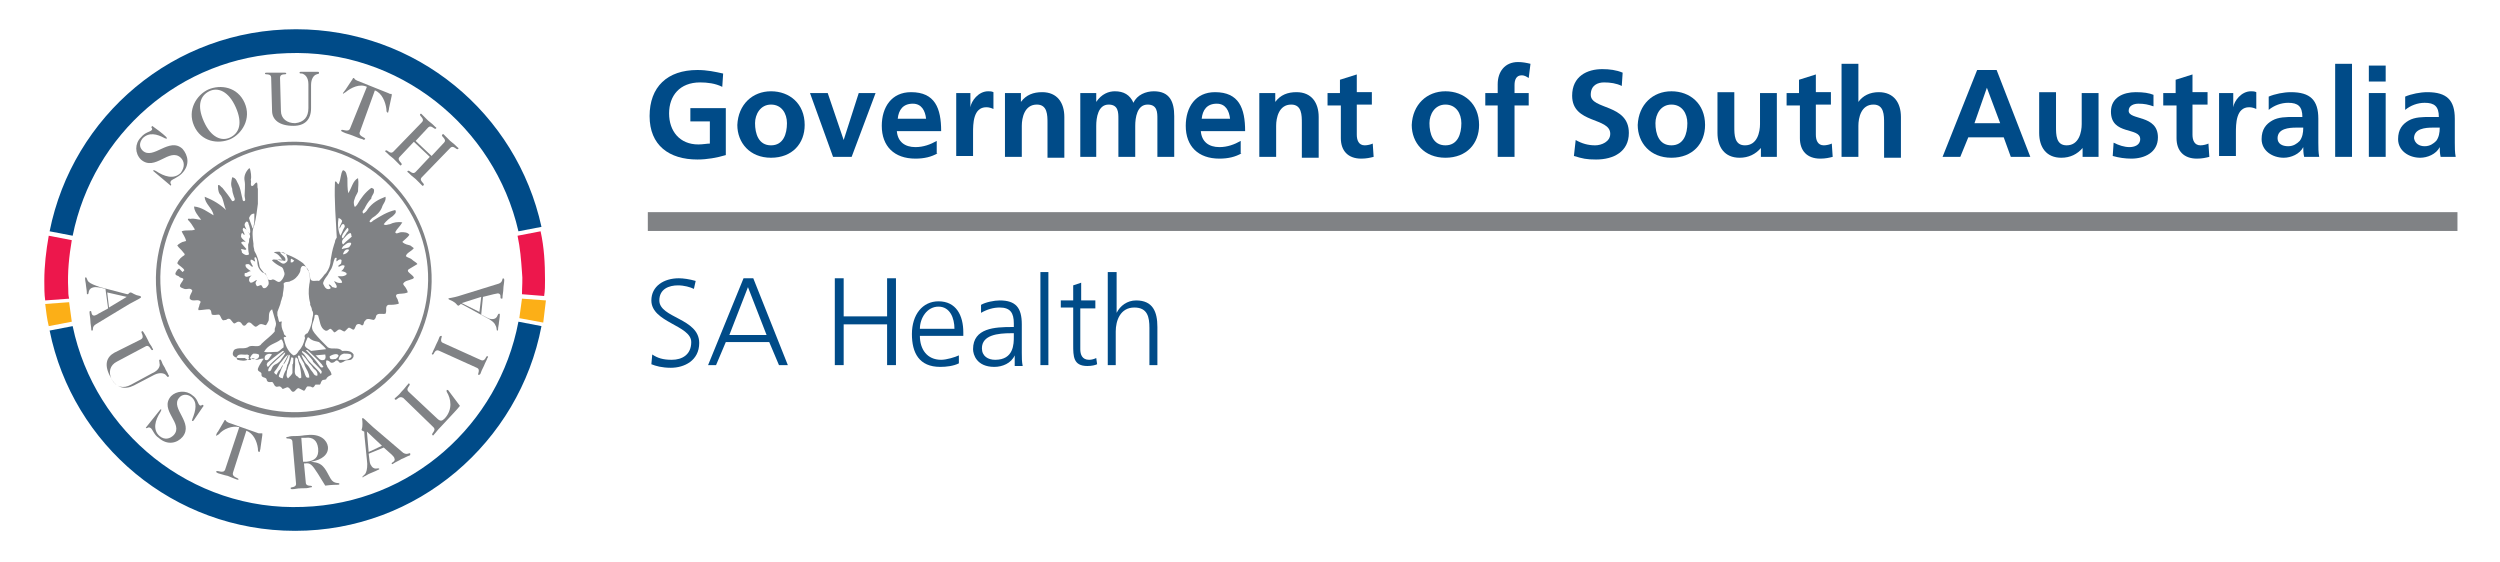 <?xml version="1.0" encoding="UTF-8"?>
<!-- Generator: Adobe Illustrator 23.0.4, SVG Export Plug-In . SVG Version: 6.00 Build 0)  -->
<svg xmlns="http://www.w3.org/2000/svg" xmlns:xlink="http://www.w3.org/1999/xlink" version="1.1" x="0px" y="0px" viewBox="0 0 282.1 63.4" style="enable-background:new 0 0 282.1 63.4;" xml:space="preserve">
<style type="text/css">
	.st0{fill:none;stroke:#808285;stroke-width:2.122;stroke-miterlimit:3.864;}
	.st1{fill:#004B88;}
	.st2{fill:#808285;}
	.st3{fill-rule:evenodd;clip-rule:evenodd;fill:#808285;}
	.st4{fill:#ED174C;}
	.st5{fill:#FCAF17;}
</style>
<g>
	<g>
		<line class="st0" x1="73.1" y1="25" x2="277.3" y2="25"></line>
		<g>
			<g>
				<path class="st1" d="M81.5,9.8c-0.8-0.4-1.7-0.5-2.5-0.5c-2.3,0-3.5,1.5-3.5,3.5s1.2,3.5,3.3,3.5c0.5,0,1-0.1,1.3-0.1v-2.5h-2.2      v-1.5h4v5.3c-1,0.3-2.1,0.5-3.2,0.5c-3.2,0-5.4-1.6-5.4-4.9s2-5.2,5.4-5.2c1.1,0,2,0.2,2.9,0.4L81.5,9.8z"></path>
				<path class="st1" d="M87,10.3c2.1,0,3.8,1.4,3.8,3.8c0,2.1-1.4,3.7-3.8,3.7c-2.4,0-3.8-1.7-3.8-3.7C83.3,11.8,84.9,10.3,87,10.3      z M87,16.4c1.4,0,1.8-1.3,1.8-2.5c0-1.1-0.6-2.1-1.8-2.1s-1.8,1.1-1.8,2.1C85.2,15.1,85.6,16.4,87,16.4z"></path>
				<path class="st1" d="M91.4,10.5h2l1.8,5.3l0,0l1.7-5.3h1.9l-2.7,7.2H94L91.4,10.5z"></path>
				<path class="st1" d="M105.8,17.3c-0.7,0.4-1.5,0.6-2.5,0.6c-2.4,0-3.8-1.4-3.8-3.7c0-2.1,1.1-3.8,3.3-3.8c2.7,0,3.4,1.8,3.4,4.4      h-5c0.1,1.2,0.9,1.8,2.1,1.8c0.9,0,1.7-0.3,2.4-0.7v1.4H105.8z M104.5,13.4c-0.1-0.9-0.5-1.7-1.5-1.7c-1.1,0-1.6,0.7-1.7,1.7      H104.5z"></path>
				<path class="st1" d="M107.8,10.5h1.7v1.6l0,0c0.1-0.7,0.9-1.8,2-1.8c0.2,0,0.4,0,0.6,0.1v1.9c-0.2-0.1-0.5-0.2-0.8-0.2      c-1.5,0-1.5,1.9-1.5,2.9v2.6h-1.9v-7.1H107.8z"></path>
			</g>
			<g>
				<path class="st1" d="M113.4,10.5h1.8v1l0,0c0.6-0.8,1.4-1.1,2.4-1.1c1.7,0,2.5,1.2,2.5,2.8v4.6h-1.9v-3.9c0-0.9,0-2.1-1.2-2.1      c-1.4,0-1.7,1.5-1.7,2.4v3.5h-1.9L113.4,10.5L113.4,10.5z"></path>
				<path class="st1" d="M121.9,10.5h1.8v1l0,0c0.6-0.9,1.4-1.2,2.1-1.2c1,0,1.7,0.4,2.1,1.3c0.4-0.9,1.4-1.3,2.3-1.3      c1.8,0,2.3,1.2,2.3,2.8v4.6h-1.9v-4.3c0-0.7,0-1.6-1.1-1.6c-1.2,0-1.4,1.5-1.4,2.4v3.5h-1.9v-4.3c0-0.7,0-1.6-1.1-1.6      c-1.2,0-1.4,1.5-1.4,2.4v3.5h-1.8V10.5z"></path>
				<path class="st1" d="M140.1,17.3c-0.7,0.4-1.5,0.6-2.5,0.6c-2.4,0-3.8-1.4-3.8-3.7c0-2.1,1.1-3.8,3.3-3.8c2.7,0,3.4,1.8,3.4,4.4      h-5c0.1,1.2,0.9,1.8,2.1,1.8c0.9,0,1.7-0.3,2.4-0.7v1.4H140.1z M138.8,13.4c-0.1-0.9-0.5-1.7-1.5-1.7c-1.1,0-1.6,0.7-1.7,1.7      H138.8z"></path>
				<path class="st1" d="M142.1,10.5h1.8v1l0,0c0.6-0.8,1.4-1.1,2.4-1.1c1.7,0,2.5,1.2,2.5,2.8v4.6h-1.9v-3.9c0-0.9,0-2.1-1.2-2.1      c-1.4,0-1.7,1.5-1.7,2.4v3.5h-1.9L142.1,10.5L142.1,10.5z"></path>
				<path class="st1" d="M151.2,11.9h-1.4v-1.4h1.4V9l1.9-0.6v2h1.7v1.4h-1.7v3.4c0,0.6,0.2,1.2,0.9,1.2c0.3,0,0.7-0.1,0.9-0.2      l0.1,1.5c-0.4,0.1-0.8,0.2-1.4,0.2c-1.5,0-2.3-0.9-2.3-2.3v-3.7H151.2z"></path>
				<path class="st1" d="M163.1,10.3c2.1,0,3.8,1.4,3.8,3.8c0,2.1-1.4,3.7-3.8,3.7s-3.8-1.7-3.8-3.7C159.4,11.8,161,10.3,163.1,10.3      z M163.1,16.4c1.4,0,1.8-1.3,1.8-2.5c0-1.1-0.6-2.1-1.8-2.1c-1.2,0-1.8,1.1-1.8,2.1C161.3,15.1,161.7,16.4,163.1,16.4z"></path>
				<path class="st1" d="M169,11.9h-1.4v-1.4h1.4v-1c0-1.4,0.8-2.5,2.3-2.5c0.5,0,1,0.1,1.4,0.2l-0.2,1.6c-0.2-0.1-0.4-0.3-0.8-0.3      c-0.6,0-0.8,0.5-0.8,1.1v0.9h1.6v1.4h-1.6v5.8H169V11.9z"></path>
				<path class="st1" d="M183,9.7c-0.6-0.3-1.3-0.4-2-0.4s-1.5,0.3-1.5,1.4c0,1.7,4.3,1,4.3,4.3c0,2.1-1.7,3-3.7,3      c-1.1,0-1.5-0.1-2.5-0.4l0.2-1.8c0.7,0.4,1.4,0.6,2.2,0.6c0.7,0,1.7-0.4,1.7-1.3c0-1.9-4.3-1.1-4.3-4.3c0-2.2,1.7-3,3.4-3      c0.8,0,1.6,0.1,2.3,0.4L183,9.7z"></path>
				<path class="st1" d="M188.6,10.3c2.1,0,3.8,1.4,3.8,3.8c0,2.1-1.4,3.7-3.8,3.7s-3.8-1.7-3.8-3.7      C184.9,11.8,186.5,10.3,188.6,10.3z M188.6,16.4c1.4,0,1.8-1.3,1.8-2.5c0-1.1-0.6-2.1-1.8-2.1c-1.2,0-1.8,1.1-1.8,2.1      C186.8,15.1,187.2,16.4,188.6,16.4z"></path>
				<path class="st1" d="M200.5,17.7h-1.8v-1l0,0c-0.6,0.7-1.4,1.1-2.4,1.1c-1.7,0-2.5-1.2-2.5-2.8v-4.6h1.9v3.9      c0,0.9,0,2.1,1.2,2.1c1.4,0,1.7-1.5,1.7-2.4v-3.5h1.9L200.5,17.7L200.5,17.7z"></path>
				<path class="st1" d="M203,11.9h-1.4v-1.4h1.4V9l1.9-0.6v2h1.7v1.4h-1.7v3.4c0,0.6,0.2,1.2,0.9,1.2c0.3,0,0.7-0.1,0.9-0.2      l0.1,1.5c-0.4,0.1-0.8,0.2-1.4,0.2c-1.5,0-2.3-0.9-2.3-2.3v-3.7H203z"></path>
				<path class="st1" d="M207.8,7.2h1.9v4.3l0,0c0.5-0.7,1.3-1.1,2.3-1.1c1.7,0,2.5,1.2,2.5,2.8v4.6h-1.9v-3.9c0-0.9,0-2.1-1.2-2.1      c-1.4,0-1.7,1.5-1.7,2.4v3.5h-1.9L207.8,7.2L207.8,7.2z"></path>
				<path class="st1" d="M223.1,7.9h2.2l3.8,9.8h-2.2l-0.8-2.2h-4l-0.9,2.2h-2L223.1,7.9z M224.2,9.9L224.2,9.9l-1.4,4h2.9      L224.2,9.9z"></path>
				<path class="st1" d="M236.8,17.7H235v-1l0,0c-0.6,0.7-1.4,1.1-2.4,1.1c-1.7,0-2.5-1.2-2.5-2.8v-4.6h1.9v3.9c0,0.9,0,2.1,1.2,2.1      c1.4,0,1.7-1.5,1.7-2.4v-3.5h1.9L236.8,17.7L236.8,17.7z"></path>
				<path class="st1" d="M243,12c-0.6-0.2-1-0.3-1.7-0.3c-0.5,0-1.1,0.2-1.1,0.8c0,1.1,3.3,0.4,3.3,3c0,1.7-1.5,2.4-3,2.4      c-0.7,0-1.4-0.1-2.1-0.3l0.1-1.5c0.6,0.3,1.2,0.5,1.8,0.5c0.5,0,1.2-0.2,1.2-0.9c0-1.4-3.3-0.4-3.3-3.1c0-1.6,1.4-2.2,2.8-2.2      c0.9,0,1.5,0.1,2,0.3L243,12z"></path>
				<path class="st1" d="M245.5,11.9h-1.4v-1.4h1.4V9l1.9-0.6v2h1.7v1.4h-1.7v3.4c0,0.6,0.2,1.2,0.9,1.2c0.3,0,0.7-0.1,0.9-0.2      l0.1,1.5c-0.4,0.1-0.8,0.2-1.4,0.2c-1.5,0-2.3-0.9-2.3-2.3v-3.7H245.5z"></path>
				<path class="st1" d="M250.3,10.5h1.7v1.6l0,0c0.1-0.7,0.9-1.8,2-1.8c0.2,0,0.4,0,0.6,0.1v1.9c-0.2-0.1-0.5-0.2-0.8-0.2      c-1.5,0-1.5,1.9-1.5,2.9v2.6h-1.9v-7.1H250.3z"></path>
				<path class="st1" d="M256,10.9c0.7-0.3,1.7-0.5,2.5-0.5c2.2,0,3.1,0.9,3.1,3v0.9c0,0.7,0,1.3,0,1.8s0,1.1,0.1,1.6H260      c-0.1-0.4-0.1-0.9-0.1-1.1l0,0c-0.4,0.8-1.4,1.2-2.2,1.2c-1.3,0-2.5-0.8-2.5-2.1c0-1.1,0.5-1.7,1.2-2.1c0.7-0.4,1.6-0.4,2.4-0.4      h1c0-1.2-0.5-1.6-1.6-1.6c-0.8,0-1.6,0.3-2.2,0.8L256,10.9z M258.2,16.5c0.6,0,1-0.3,1.3-0.6c0.3-0.4,0.4-0.9,0.4-1.5h-0.8      c-0.8,0-2.1,0.1-2.1,1.2C257,16.2,257.5,16.5,258.2,16.5z"></path>
				<path class="st1" d="M263.5,7.2h1.9v10.5h-1.9V7.2z"></path>
				<path class="st1" d="M267.3,7.4h1.9v1.8h-1.9V7.4z M267.3,10.5h1.9v7.2h-1.9V10.5z"></path>
				<path class="st1" d="M271.4,10.9c0.7-0.3,1.7-0.5,2.5-0.5c2.2,0,3.1,0.9,3.1,3v0.9c0,0.7,0,1.3,0,1.8s0,1.1,0.1,1.6h-1.7      c-0.1-0.4-0.1-0.9-0.1-1.1l0,0c-0.4,0.8-1.4,1.2-2.2,1.2c-1.3,0-2.5-0.8-2.5-2.1c0-1.1,0.5-1.7,1.2-2.1s1.6-0.4,2.4-0.4h1      c0-1.2-0.5-1.6-1.6-1.6c-0.8,0-1.6,0.3-2.2,0.8L271.4,10.9z M273.6,16.5c0.6,0,1-0.3,1.3-0.6c0.3-0.4,0.4-0.9,0.4-1.5h-0.8      c-0.8,0-2.1,0.1-2.1,1.2C272.5,16.2,273,16.5,273.6,16.5z"></path>
			</g>
		</g>
		<g>
			<path class="st1" d="M73.6,40c0.6,0.4,1.2,0.6,2.2,0.6c1.2,0,2.2-0.6,2.2-2c0-1.9-4.5-2.2-4.5-4.7c0-1.6,1.4-2.5,3.1-2.5     c0.5,0,1.2,0.1,1.9,0.3l-0.2,0.9c-0.4-0.2-1.1-0.4-1.8-0.4c-1,0-2.1,0.4-2.1,1.7c0,2,4.5,2,4.5,4.8c0,2-1.7,2.8-3.2,2.8     c-1,0-1.7-0.2-2.2-0.4L73.6,40z"></path>
			<path class="st1" d="M83.9,31.4H85l3.9,9.8h-1l-1.1-2.6h-4.9l-1.1,2.6h-0.9L83.9,31.4z M84.4,32.4l-2.1,5.4h4.2L84.4,32.4z"></path>
			<path class="st1" d="M94.2,31.4h1v4.3h4.9v-4.3h1v9.8h-1v-4.6h-4.9v4.6h-1V31.4z"></path>
			<path class="st1" d="M108.2,41c-0.6,0.3-1.4,0.4-2.1,0.4c-2.4,0-3.2-1.6-3.2-3.7c0-2.2,1.2-3.7,3-3.7c2,0,2.8,1.6,2.8,3.5v0.4     h-4.9c0,1.5,0.8,2.7,2.4,2.7c0.6,0,1.6-0.3,2-0.5L108.2,41L108.2,41z M107.7,37.1c0-1.2-0.5-2.5-1.8-2.5s-2.1,1.3-2.1,2.5H107.7z     "></path>
			<path class="st1" d="M114.5,40.1L114.5,40.1c-0.4,0.9-1.4,1.3-2.3,1.3c-2,0-2.4-1.4-2.4-2c0-2.4,2.5-2.5,4.4-2.5h0.2v-0.4     c0-1.2-0.4-1.8-1.6-1.8c-0.7,0-1.4,0.2-2.1,0.6v-0.9c0.5-0.3,1.5-0.5,2.1-0.5c1.8,0,2.5,0.8,2.5,2.7v3.2c0,0.6,0,1,0.1,1.5h-0.9     L114.5,40.1L114.5,40.1z M114.4,37.6h-0.3c-1.5,0-3.3,0.2-3.3,1.7c0,0.9,0.7,1.3,1.5,1.3c2.1,0,2.1-1.8,2.1-2.6L114.4,37.6     L114.4,37.6z"></path>
			<path class="st1" d="M117.4,30.7h0.9v10.5h-0.9V30.7z"></path>
			<path class="st1" d="M123.6,34.8h-1.7v4.6c0,0.6,0.2,1.2,1,1.2c0.3,0,0.6-0.1,0.8-0.2l0.1,0.7c-0.2,0.1-0.6,0.2-1.1,0.2     c-1.6,0-1.6-1.1-1.6-2.4v-4.2h-1.4v-0.8h1.4v-1.7l0.9-0.3v2h1.6L123.6,34.8L123.6,34.8z"></path>
			<path class="st1" d="M125.1,30.7h0.9v4.6l0,0c0.4-0.8,1.2-1.4,2.2-1.4c1.9,0,2.4,1.3,2.4,3v4.3h-0.9V37c0-1.2-0.2-2.3-1.7-2.3     c-1.6,0-2.1,1.5-2.1,2.7v3.8H125V30.7H125.1z"></path>
		</g>
	</g>
	<path class="st2" d="M32.6,16c8.6-0.3,15.8,6.4,16.1,15s-6.4,15.8-15,16.1c-8.6,0.3-15.8-6.4-16.1-15S24,16.3,32.6,16L32.6,16z    M32.6,16.4c-8.3,0.3-14.8,7.3-14.5,15.6c0.3,8.3,7.3,14.8,15.7,14.5c8.3-0.3,14.8-7.3,14.5-15.6C48,22.7,41,16.1,32.6,16.4   L32.6,16.4z"></path>
	<path class="st3" d="M12.2,34.8l-1.1,0.6c-0.1,0.1-0.4,0.2-0.4,0.2c-0.5,0.1-0.3-0.6-0.5-0.5c-0.1,0-0.1,0.1-0.1,0.1   c0,0.3,0.1,0.7,0.1,1s0.1,0.7,0.1,1c0,0.1,0,0.1,0.1,0.1c0.2,0-0.1-0.4,0.4-0.7l3.8-2.3c1.1-0.6,1.4-0.7,1.3-0.8   c0-0.1-0.1-0.1-0.5-0.2c-0.5-0.2-0.5-0.3-0.7-0.3c-0.1,0-0.2,0.2-0.3,0.2s-0.4-0.1-3.1-0.8c-0.6-0.2-1.1-0.4-1.3-0.6   s-0.2-0.5-0.3-0.5s-0.1,0-0.1,0.1c0,0.3,0.1,0.6,0.1,0.8c0.1,0.6,0.1,0.8,0.1,0.9s0,0.1,0.1,0.1c0.2,0-0.1-0.7,0.8-0.8   c0.2,0,0.5,0,1.2,0.2L12.2,34.8L12.2,34.8z M12.3,34.7L12.1,33l2.2,0.5L12.3,34.7L12.3,34.7z"></path>
	<path class="st2" d="M12.9,39.8c-0.9,0.5-1.2,1.4-0.4,2.8c0.6,1.2,1.6,1.4,2.6,0.9l2.3-1.2c0.6-0.3,1.1-0.2,1.3,0s0.2,0.3,0.3,0.2   c0.1,0,0.1-0.1,0-0.2c-0.1-0.3-0.3-0.5-0.4-0.8c-0.2-0.3-0.3-0.5-0.4-0.8c-0.1-0.1-0.1-0.2-0.2-0.1c-0.1,0.1,0,0.1,0,0.4   c0.1,0.3-0.1,0.8-0.8,1.1l-2.4,1.3c-0.9,0.5-1.7,0.3-2.2-0.6c-0.4-0.8-0.2-1.6,0.6-2l3.2-1.7c0.5-0.3,0.6,0.5,0.8,0.4   c0.1,0,0.1-0.1,0-0.2c-0.1-0.3-0.3-0.4-0.5-0.9c-0.2-0.4-0.3-0.6-0.5-0.9c-0.1-0.1-0.1-0.2-0.2-0.1c-0.2,0.1,0.4,0.6-0.1,0.9   L12.9,39.8L12.9,39.8z"></path>
	<path class="st2" d="M16.5,48.2c-0.1,0.1,0,0.1,0,0.1c0.1,0.1,0.2-0.2,0.5,0c0.2,0.1,0.4,0.8,0.9,1.1c1,0.9,2.1,0.6,2.7-0.1   c1.3-1.6-1.4-3.2-0.4-4.4c0.3-0.4,0.9-0.5,1.4-0.1c0.7,0.6,0.5,1.5,0.1,2.5c0,0.1-0.1,0.2,0,0.2h0.1c0.1-0.1,0.4-0.6,1.1-1.6   c0.1-0.1,0.1-0.1,0-0.2s-0.2,0.2-0.4,0s-0.2-0.7-0.8-1.1c-0.7-0.6-1.8-0.5-2.4,0.1c-1.4,1.6,1.5,3.1,0.3,4.4   c-0.4,0.4-1,0.6-1.6,0.1c-0.8-0.7-0.5-1.8,0.1-2.7c0.1-0.2,0.1-0.2,0.1-0.3h-0.1L16.5,48.2L16.5,48.2z"></path>
	<path class="st2" d="M27.8,48.6c0.8,0.3,1.2,1.2,1.3,2c0,0.2,0,0.3,0.1,0.4c0.1,0,0.1,0,0.1,0c0-0.1,0.1-0.3,0.1-0.5l0.2-1.4   c0-0.1,0-0.2,0-0.2h-0.1c-0.1,0-0.1,0-0.3,0l-3.4-1.2c-0.2-0.1-0.2-0.1-0.3-0.2c0,0,0-0.1-0.1-0.1s-0.1,0.1-0.1,0.1l-0.7,1.2   c-0.1,0.1-0.2,0.3-0.2,0.4v0.1c0,0,0.1-0.1,0.3-0.2c0.5-0.6,1.5-1,2.3-0.8L25.4,53c-0.2,0.5-0.9,0-1,0.2c0,0.1,0,0.1,0.2,0.2   c0.4,0.1,0.6,0.2,1.1,0.3c0.5,0.2,0.7,0.3,1,0.4c0.1,0,0.2,0.1,0.2,0c0.1-0.2-0.8-0.2-0.6-0.8L27.8,48.6L27.8,48.6z"></path>
	<path class="st3" d="M33.4,54.5c0.1,0.6-0.7,0.4-0.6,0.6c0,0.1,0.1,0.1,0.2,0.1c0.3,0,0.5-0.1,1-0.1s0.7,0,1-0.1   c0.1,0,0.2,0,0.2-0.1c0-0.2-0.7,0.1-0.7-0.5l-0.2-2.1h0.1c0.6-0.1,0.8,0.1,1.5,1.2l0.8,1.3c0.7-0.1,1.3-0.1,1.4-0.1   c0.1,0,0.2,0,0.2-0.1c0-0.2-0.6,0.1-1-0.6l-0.5-0.9c-0.5-0.8-0.9-0.9-1.7-1l0,0c1.2-0.2,2-0.8,1.9-1.7c-0.1-0.7-0.8-1.5-2.4-1.3   c-0.3,0-0.6,0.1-1.1,0.1s-0.7,0-1,0.1c-0.1,0-0.2,0-0.2,0.1c0,0.2,0.7-0.1,0.7,0.5L33.4,54.5L33.4,54.5z M34,49.4h0.5   c0.8-0.1,1.3,0.3,1.4,1.2c0.1,1-0.4,1.4-1.3,1.5h-0.4L34,49.4L34,49.4z"></path>
	<path class="st3" d="M43.3,50.5l0.9,0.8c0.1,0.1,0.3,0.3,0.3,0.4c0.2,0.4-0.4,0.5-0.3,0.6c0,0.1,0.1,0.1,0.2,0   c0.3-0.2,0.6-0.3,0.9-0.5c0.3-0.1,0.6-0.3,0.9-0.4c0.1,0,0.1-0.1,0.1-0.2c-0.1-0.2-0.3,0.2-0.8-0.1l-3.4-2.9   c-0.9-0.8-1.1-1.1-1.2-1c-0.1,0,0,0.1,0,0.6c0,0.6-0.1,0.6-0.1,0.7s0.3,0.2,0.3,0.2c0,0.1,0,0.4,0.3,3.2c0.1,0.6,0,1.2-0.1,1.4   c-0.1,0.3-0.4,0.4-0.4,0.5s0.1,0.1,0.1,0c0.3-0.1,0.5-0.3,0.8-0.4c0.5-0.2,0.7-0.3,0.9-0.4c0.1,0,0.1-0.1,0.1-0.1   c-0.1-0.2-0.6,0.3-1-0.5c-0.1-0.2-0.1-0.5-0.2-1.2L43.3,50.5L43.3,50.5z M43.1,50.3L41.6,51l-0.2-2.3L43.1,50.3L43.1,50.3z"></path>
	<path class="st2" d="M48.9,48.2c0.4,0.4-0.3,0.7-0.1,0.9c0.1,0.1,0.1,0,0.2-0.1c0.2-0.2,0.3-0.4,0.7-0.8c1.3-1.4,1.8-1.9,2.2-2.4   l-1.2-1.6c-0.1-0.1-0.1-0.2-0.2-0.2h-0.1c0,0,0,0.1,0,0.2c0.5,0.8,0.7,2-0.2,3c-0.3,0.3-0.5,0.4-0.9,0l-3.2-3   c-0.4-0.4,0.3-0.7,0.1-0.9c-0.1-0.1-0.1,0-0.2,0.1c-0.2,0.2-0.3,0.4-0.7,0.8c-0.3,0.4-0.5,0.5-0.7,0.7c-0.1,0.1-0.1,0.1,0,0.2   c0.2,0.1,0.4-0.5,0.9-0.2L48.9,48.2L48.9,48.2z"></path>
	<path class="st2" d="M53.8,41.5c0.5,0.2,0,0.8,0.2,0.8c0.1,0,0.1,0,0.2-0.1c0.1-0.3,0.2-0.5,0.4-0.9c0.2-0.5,0.3-0.6,0.4-0.9   c0.1-0.1,0.1-0.2,0-0.2c-0.2-0.1-0.2,0.7-0.8,0.4L50,38.7c-0.5-0.2,0-0.8-0.2-0.8c-0.1,0-0.1,0-0.2,0.1c-0.1,0.3-0.2,0.5-0.4,0.9   c-0.2,0.5-0.3,0.6-0.4,0.9c-0.1,0.1-0.1,0.2,0,0.2c0.2,0.1,0.2-0.7,0.8-0.4L53.8,41.5L53.8,41.5z"></path>
	<path class="st3" d="M54.5,33.5l1.2-0.3c0.1,0,0.4-0.1,0.5-0.1c0.5,0.1,0.1,0.6,0.4,0.6c0.1,0,0.1,0,0.1-0.1c0-0.3,0.1-0.7,0.1-1   s0.1-0.7,0.1-1c0-0.1,0-0.1-0.1-0.2c-0.2,0,0,0.4-0.5,0.6l-4.2,1.3c-1.2,0.4-1.5,0.3-1.5,0.4s0.1,0.1,0.5,0.3   c0.5,0.3,0.4,0.4,0.6,0.5c0.1,0,0.3-0.2,0.3-0.2c0.1,0,0.4,0.2,2.8,1.5c0.6,0.3,1,0.6,1.1,0.9c0.2,0.3,0.1,0.6,0.2,0.6   c0.1,0,0.1,0,0.1-0.1c0-0.3,0.1-0.6,0.1-0.8c0.1-0.6,0.1-0.8,0.1-0.9s0-0.1-0.1-0.1c-0.2,0-0.1,0.7-0.9,0.6c-0.2,0-0.5-0.2-1.1-0.5   L54.5,33.5L54.5,33.5z M54.3,33.5l-0.2,1.7l-2-1L54.3,33.5L54.3,33.5z"></path>
	<path class="st2" d="M19.2,20.9c0.1,0.1,0.1,0,0.1,0c0.1-0.1-0.2-0.2,0-0.5c0.2-0.2,0.8-0.4,1.2-0.8c1-1,0.7-2.1,0.1-2.8   c-1.5-1.4-3.3,1.3-4.5,0.2c-0.4-0.4-0.4-0.9,0-1.4c0.7-0.7,1.6-0.5,2.5,0c0.1,0,0.2,0.1,0.2,0.1s0-0.1,0-0.2   c-0.1-0.1-0.5-0.5-1.5-1.2c-0.1-0.1-0.1-0.1-0.2,0c-0.1,0.1,0.2,0.2,0,0.4c-0.2,0.2-0.7,0.2-1.2,0.8c-0.7,0.7-0.7,1.8,0,2.5   c1.6,1.4,3.2-1.4,4.5-0.2c0.4,0.4,0.5,1,0,1.7c-0.8,0.8-1.9,0.4-2.8-0.2c-0.2-0.1-0.2-0.1-0.3-0.1v0.1L19.2,20.9L19.2,20.9z"></path>
	<path class="st3" d="M26.6,12.1c0.8,1.8,0.4,2.9-0.6,3.4s-2.2,0-3-1.8s-0.4-2.9,0.6-3.4C24.6,9.8,25.8,10.3,26.6,12.1L26.6,12.1z    M23.5,10.1c-1.3,0.6-2.4,2.3-1.6,4.1c0.8,1.8,2.7,2.1,4.1,1.5c1.3-0.6,2.4-2.3,1.6-4.1C26.8,9.8,24.9,9.5,23.5,10.1L23.5,10.1z"></path>
	<path class="st2" d="M30.7,12.5c0,1,0.8,1.7,2.4,1.7c1.3,0,2-0.7,2-2V9.6c0-0.7,0.3-1.1,0.6-1.2c0.2-0.1,0.3,0,0.3-0.2   c0-0.1-0.1-0.1-0.2-0.1c-0.3,0-0.5,0-0.9,0s-0.6,0-0.9,0c-0.1,0-0.2,0-0.2,0.1s0.1,0.1,0.3,0.1c0.3,0.1,0.7,0.4,0.7,1.2v2.7   c0,1-0.5,1.6-1.5,1.7c-0.9,0-1.6-0.5-1.6-1.4l-0.1-3.7c0-0.6,0.7-0.3,0.7-0.5c0-0.1-0.1-0.1-0.2-0.1c-0.3,0-0.5,0-1,0s-0.7,0-1,0   c-0.1,0-0.2,0-0.2,0.1c0,0.2,0.7-0.1,0.7,0.5L30.7,12.5L30.7,12.5z"></path>
	<path class="st2" d="M42.3,10.2c0.8,0.3,1.2,1.3,1.3,2.1c0,0.2,0,0.3,0.1,0.4c0.1,0,0.1,0,0.1,0c0-0.1,0.1-0.3,0.1-0.5l0.3-1.4   c0-0.1,0-0.2,0-0.2h-0.1c-0.1,0-0.1,0-0.3-0.1l-3.5-1.4C40.1,9,40.1,9,40,8.9c0,0,0-0.1-0.1-0.1s-0.1,0.1-0.1,0.1L39,10.1   c-0.1,0.1-0.2,0.3-0.3,0.4v0.1c0,0,0.1-0.1,0.3-0.2c0.6-0.5,1.6-1,2.4-0.6l-1.9,4.7c-0.2,0.5-0.9,0-1,0.2c0,0.1,0,0.1,0.2,0.2   c0.4,0.2,0.6,0.2,1.1,0.4c0.5,0.2,0.7,0.3,1.1,0.4c0.1,0.1,0.2,0.1,0.3,0c0.1-0.2-0.8-0.3-0.6-0.8L42.3,10.2L42.3,10.2z"></path>
	<path class="st2" d="M48.5,17.7l-1.6,1.7c-0.4,0.4-0.7-0.3-0.9-0.1c-0.1,0.1,0,0.1,0.1,0.2c0.2,0.2,0.4,0.4,0.8,0.7   c0.4,0.4,0.5,0.5,0.7,0.7c0.1,0.1,0.1,0.1,0.2,0c0.2-0.2-0.6-0.5-0.2-0.9l3.2-3.3c0.4-0.4,0.7,0.3,0.9,0.1c0.1-0.1,0-0.1-0.1-0.2   c-0.2-0.2-0.4-0.4-0.8-0.7c-0.4-0.4-0.5-0.5-0.7-0.7c-0.1-0.1-0.1-0.1-0.2,0c-0.2,0.2,0.6,0.5,0.2,0.9l-1.4,1.5l-1.8-1.7l1.4-1.5   c0.4-0.4,0.7,0.3,0.9,0.1c0.1-0.1,0-0.1-0.1-0.2c-0.2-0.2-0.4-0.4-0.8-0.7c-0.4-0.4-0.5-0.5-0.7-0.7c-0.1-0.1-0.1-0.1-0.2,0   c-0.1,0.2,0.6,0.5,0.2,0.9l-3.2,3.3c-0.4,0.4-0.7-0.3-0.9-0.1c-0.1,0.1,0,0.1,0.1,0.2c0.2,0.2,0.4,0.4,0.8,0.7   c0.4,0.4,0.5,0.5,0.7,0.7c0.1,0.1,0.1,0.1,0.2,0c0.2-0.2-0.6-0.5-0.2-0.9l1.6-1.7L48.5,17.7L48.5,17.7z"></path>
	<path class="st1" d="M32.4,6C20.3,6.4,10.5,15.2,8.2,26.6l-2.6-0.5c2.6-13,14-22.8,27.8-22.8c13.6,0,24.9,9.5,27.7,22.3l-2.6,0.5   C55.8,14.3,45,5.5,32.4,6L32.4,6z"></path>
	<path class="st4" d="M58.9,33.2c0-0.8,0.1-1.7,0-2.5c-0.1-1.4-0.2-2.7-0.5-4.1l2.6-0.5c0.4,1.8,0.5,3.6,0.5,5.5   c0,0.6,0,1.2-0.1,1.8L58.9,33.2L58.9,33.2z"></path>
	<path class="st5" d="M58.6,35.9c0.1-0.7,0.2-1.5,0.3-2.2l2.7,0.2c-0.1,0.9-0.2,1.7-0.3,2.5L58.6,35.9L58.6,35.9z"></path>
	<path class="st1" d="M8.2,36.8c2.5,12,13.4,20.9,26,20.4c12.2-0.4,22.1-9.3,24.3-20.9l2.6,0.5c-2.5,13.1-14,23.1-27.8,23.1   c-13.7,0-25.1-9.7-27.7-22.6L8.2,36.8L8.2,36.8z"></path>
	<path class="st5" d="M7.8,34.1c0.1,0.8,0.2,1.5,0.3,2.2l-2.6,0.5c-0.2-0.8-0.3-1.7-0.4-2.5L7.8,34.1L7.8,34.1z"></path>
	<path class="st4" d="M8.1,27.1c-0.3,1.8-0.5,3.6-0.4,5.5c0,0.4,0,0.7,0.1,1.1l-2.7,0.2C5,33.2,5,32.4,5,31.7c0-1.7,0.2-3.4,0.5-5.1   L8.1,27.1L8.1,27.1z"></path>
	<path class="st3" d="M20.6,30.7c0.1-0.1,0.1-0.1,0.2-0.2c-0.1-0.3-0.6-0.5-0.8-0.8c0.2-0.5,0.5-0.7,0.8-0.9c0.1-0.1,0-0.2-0.1-0.3   c-0.2-0.3-0.5-0.5-0.7-0.8c0.1-0.1,0.2-0.2,0.4-0.3l0.2-0.1c0.1,0,0.3-0.1,0.4-0.1c-0.1-0.5-0.4-0.8-0.5-1.1c0.5-0.2,1.1,0,1.5-0.2   c-0.3-0.5-0.5-0.8-0.8-1.1c0-0.2,0.2-0.1,0.3-0.1c0.4-0.1,0.8,0.1,1.2,0.1c-0.4-0.5-0.8-1-0.8-1.5c0.9,0.1,1.5,0.6,2.2,1   c-0.1-0.8-1-1.3-1-2.1c1,0.4,1.8,0.9,2.4,1.5c-0.3-0.7-0.3-1.4-0.7-1.8c-0.2-0.3-0.2-0.7-0.2-1c0.2-0.1,0.3,0.2,0.5,0.3   c0.4,0.5,0.8,1,1.1,1.5c0.4,0,0.3-0.3,0.2-0.5c-0.1-0.3-0.2-0.6-0.2-0.9c-0.2-0.5-0.1-0.8,0-1.3c0.5,0.1,0.5,0.5,0.7,0.8   c0.2,0.4,0.3,0.9,0.4,1.4c0.1,0.2,0,0.4,0.2,0.5c0.3,0,0.1-0.4,0.1-0.6c0-0.5,0.1-1.2,0-1.7s0.1-1,0.5-1.4h0.1   c0.1,0.4,0.2,0.9,0.1,1.3c0.1,0.3-0.1,0.5,0.1,0.7c0.3,0,0.3-0.4,0.6-0.4c0.1,0.2,0,0.5,0.1,0.7c0,0.3,0,0.6,0,1c0,0.2,0,0.5,0,0.7   c-0.1,0.8-0.2,1.6-0.4,2.4c-0.3,0.6-0.2,1.4-0.1,2.1v0.2c0,0.2,0.1,0.4,0.1,0.6c0.3,0.5,0.5,1.1,0.6,1.8C29.4,30.4,30,31,30,31   c0.1,0.2,0.2,0.3,0.2,0.5c0.1,0.1,0.3,0.1,0.4,0.1c0.4-0.3,0.7,0.5,1.1,0.1c0.2-0.2,0.3-0.4,0.4-0.7v-0.2c-0.1-0.2-0.1-0.6-0.4-0.7   c-0.4-0.2-0.7-0.4-1-0.7c0.1-0.2,0.3-0.1,0.4-0.1c0.3,0,0.5,0.1,0.8,0.1c-0.3-0.5-0.6-0.8-1-0.9c0.1-0.1,0.4-0.1,0.6-0.1   c1,0.3,1.9,0.7,2.7,1.3c0.3,0.3,0.5,0.7,0.7,1.1c0,0,0.1,0.4,0.1,0.6c0.1,0.5,0.7,0.2,1,0.3c0.2-0.2,0.4-0.4,0.6-0.7l0.2-0.2   c0.3-0.4,0.5-0.9,0.5-1.4c0.1-0.6,0.2-1.2,0.4-1.8l0.1-0.3c0-0.2,0.1-0.3,0.2-0.5c-0.1-2.1-0.3-4.2-0.2-6.3   c0.2-0.1,0.2,0.2,0.4,0.3c0.3-0.6,0.2-1.2,0.5-1.6c0.4,0.1,0.4,0.5,0.5,0.9c0,0.6,0,1.2,0.1,1.7c0.4-0.6,0.5-1.4,1.1-1.7   c0.1,0.6,0,1,0,1.5c-0.1,0.3-0.3,0.5-0.4,0.9c-0.1,0.2-0.1,0.5,0,0.8c0.1,0.1,0.2-0.1,0.3-0.2c0.4-0.7,0.9-1.4,1.6-1.9   c0.4,0.1,0.3,0.3,0.3,0.4c0,0.3-0.3,0.5-0.3,0.8c-0.4,0.4-0.6,0.8-0.8,1.2c-0.1,0.1-0.3,0.3-0.1,0.5c0.2-0.1,0.4-0.3,0.5-0.5   c0.5-0.7,1.2-1.1,2-1.4c0.1,0.5-0.3,0.8-0.4,1.2c-0.2,0.5-0.6,0.9-1.1,1.2c-0.1,0.1-0.3,0.3-0.3,0.4c0.1,0.2,0.3,0,0.4-0.1   c0.8-0.5,1.6-1,2.5-1.2c0.2,0.3-0.1,0.5-0.3,0.7c-0.3,0.2-0.7,0.5-1,0.9c0.2,0.2,0.5,0,0.7,0c0.4-0.2,0.9-0.3,1.4-0.2   c-0.3,0.5-0.6,0.7-0.8,1.1c0.1,0.3,0.4,0,0.7,0s0.7,0,0.9,0.3c-0.2,0.3-0.5,0.5-0.7,0.7l-0.1,0.1c0.3,0.3,0.6,0.3,0.9,0.4   c0.1,0.1,0.3,0.2,0.4,0.3c-0.3,0.4-0.8,0.5-0.9,0.9c0.2,0.2,0.5,0.2,0.7,0.4c0.2,0.2,0.5,0.3,0.6,0.5c-0.3,0.2-0.7,0.4-1,0.6   c-0.1,0.1-0.1,0.2,0,0.3l0.1,0.1c0.2,0.2,0.4,0.3,0.5,0.5c0,0.2-0.3,0.2-0.5,0.3c-0.3,0.1-0.5,0.1-0.7,0.4c0,0.2,0.2,0.3,0.3,0.5   S46,32.8,46,33c-0.5,0.2-0.9,0.1-1.2,0.2c-0.3,0.2,0.1,0.5,0.1,0.7l0.1,0.3c0,0,0,0.1-0.1,0.1c-0.4,0.1-0.7,0.1-1.1,0.1   c-0.4,0.2-0.1,0.6-0.3,1c-0.4,0.1-1-0.2-1.1,0.4c0,0.1-0.1,0.2-0.2,0.3c-0.3,0-0.8-0.3-1,0.1c-0.2,0.1-0.1,0.6-0.4,0.5   c-0.1-0.1-0.3-0.2-0.5-0.1s-0.2,0.5-0.4,0.6c-0.2,0-0.4-0.3-0.6-0.2c-0.1,0.1-0.3,0.3-0.4,0.4c-0.3,0-0.4-0.3-0.7-0.2   c-0.2,0.1-0.3,0.3-0.5,0.3c-0.1-0.1-0.2-0.3-0.4-0.4c-0.2,0-0.3,0.3-0.6,0.2c-0.6-0.3-0.6-1.1-0.8-1.7c-0.3-0.2-0.4,0-0.4,0   c0,0.6-0.5,1.1-0.2,1.7l0.2,0.3c0.4,0.5,1,1.1,1.5,1.6c0.5,0.3,1.2-0.1,1.6,0.4c0.4,0,1-0.1,1.3,0.4c0,0.2,0,0.3-0.1,0.4   c-0.2,0.4-0.7,0.1-1,0.4c-0.2,0.1-0.4,0.2-0.5,0.1s-0.2-0.3-0.4-0.2c-0.2,0.2-0.4,0.3-0.6,0.2c-0.1-0.1-0.3-0.3-0.5-0.2   c0,0.1,0,0.4,0,0.4c0.1,0.1,0.1,0.3,0.2,0.4c0.2,0.3,0.4,0.5,0.4,0.8c-0.2,0.1-0.5,0.2-0.6,0.5c-0.2,0.1-0.4,0-0.5,0.2   c-0.1,0.1-0.1,0.3-0.2,0.4c-0.2,0-0.4,0-0.5,0c-0.1,0.1-0.2,0.4-0.4,0.3c-0.1-0.1-0.3-0.1-0.5-0.1c-0.2,0.1-0.2,0.4-0.4,0.5   l-0.6-0.3c-0.3,0-0.4,0.5-0.7,0.4c-0.2-0.1-0.3-0.5-0.6-0.5l-0.5,0.2c-0.1-0.1-0.2-0.3-0.4-0.3c-0.1,0-0.3,0.1-0.4,0   c-0.2-0.1-0.2-0.4-0.4-0.5c-0.2,0-0.5,0.1-0.6-0.2c0-0.4-0.6-0.2-0.6-0.6c0.1-0.4-0.5-0.3-0.4-0.7c0.1-0.3,0.3-0.6,0.5-0.9   c0,0,0.1-0.2,0.2-0.2c-0.4-0.1-0.6,0.1-0.8,0.1s-0.5-0.4-0.7,0c-0.3,0.1-0.5-0.1-0.7-0.2c-0.5,0-1,0.1-1.3-0.3   c-0.1-0.2,0-0.4,0.1-0.6c0.5-0.4,1.2,0,1.7-0.4c0.5-0.2,1.1,0.2,1.4-0.3c0.5-0.5,1.1-0.9,1.5-1.4c0-0.1,0-0.1,0-0.2v-0.1   c0.1-0.3,0.2-0.5,0.1-0.8l-0.4-1.4c-0.5,0.3-0.3,0.9-0.4,1.3c-0.1,0.2-0.2,0.4-0.3,0.5c-0.2,0-0.4-0.2-0.7-0.1   c-0.2,0.1-0.4,0.4-0.6,0.2c-0.2-0.1-0.4-0.5-0.7-0.4c-0.2,0.1-0.3,0.5-0.6,0.3c-0.1-0.1-0.2-0.4-0.5-0.4c-0.2,0-0.3,0.2-0.5,0.2   c-0.3-0.2-0.4-0.8-0.9-0.4c-0.2,0-0.3,0.1-0.4,0c-0.2-0.2-0.2-0.5-0.4-0.6c-0.3,0-0.5,0.1-0.8,0c-0.1-0.2,0-0.5-0.3-0.6   c-0.4,0-0.8,0.1-1.2,0.1c-0.1-0.2,0.1-0.4,0.1-0.6c0-0.1,0.2-0.3,0.1-0.4c-0.2-0.2-0.5-0.1-0.7-0.1c-0.1,0-0.3,0-0.4-0.1l-0.1-0.1   v-0.1c0-0.3,0.2-0.5,0.3-0.8c-0.2-0.4-0.6-0.1-0.9-0.2c-0.2-0.1-0.4-0.1-0.5-0.3c0-0.3,0.3-0.5,0.4-0.8c-0.1-0.2-0.4-0.1-0.5-0.3   c-0.1-0.1-0.5-0.1-0.4-0.4c0.1-0.2,0.2-0.4,0.4-0.5L20.6,30.7z M30.6,41c0.4-0.4,0.8-0.7,1.2-1.1c0.1-0.1,0.3-0.2,0.2-0.3h-0.1   c-0.6,0.4-1.2,0.9-1.7,1.3l-0.1,0.2c0,0.1,0,0.1,0.1,0.3c0.1,0,0.3-0.3,0.3-0.3L30.6,41z M31.3,41c0.1-0.1,0.3-0.2,0.4-0.4   c0.2-0.3,0.4-0.5,0.5-0.8h-0.1c-0.4,0.4-0.9,0.8-1.3,1.2c0,0-0.7,0.6-0.5,0.9c0.3,0,0.3-0.2,0.4-0.4c0.1-0.2,0.2-0.3,0.4-0.4   L31.3,41z M32.5,40L32.5,40c-0.4,0.3-0.6,0.7-0.9,1c0,0-0.4,0.7-0.6,0.9c-0.1,0.1-0.1,0.2,0.2,0.4c0.1-0.2,0.2-0.5,0.4-0.6   c0.1-0.2,0.2-0.4,0.4-0.6C31.9,41.1,32.4,40.4,32.5,40z M32.5,41c0.1-0.3,0.2-0.6,0.2-0.9L32.6,40c-0.1,0.3-0.3,0.7-0.5,1L32,41.1   c-0.1,0.1-0.1,0.3-0.2,0.4c-0.1,0.3-0.2,0.5-0.3,0.8c-0.1,0.2,0,0.3,0.4,0.4c0.1-0.4,0.2-0.7,0.4-1c0-0.2,0.1-0.3,0.1-0.5L32.5,41z    M33.1,40.4l-0.2-0.1c-0.1,0.2-0.1,0.4-0.2,0.7l-0.1,0.2c-0.1,0.2-0.1,0.4-0.2,0.6c0,0.3-0.2,0.6,0.1,0.9c0.2-0.2,0.4-0.4,0.5-0.6   c0-0.3,0-0.7,0-1C33.1,41.2,33.1,40.6,33.1,40.4z M33.6,40.5l-0.2-0.2c-0.1,0.1-0.1,0.3-0.1,0.4s0,0.5,0,0.5c0,0.5-0.2,1.1,0.3,1.3   c0.1,0.1,0.2,0.3,0.4,0.1c0-0.5-0.1-1-0.2-1.4C33.8,41.3,33.6,40.6,33.6,40.5z M34.3,41c-0.1-0.2-0.2-0.3-0.3-0.5   c-0.1-0.1-0.2-0.6-0.4-0.3c0.1,0.3,0.1,0.5,0.3,0.8l0.1,0.2c0.1,0.3,0.3,0.6,0.4,1c0.1,0.2,0.1,0.5,0.5,0.4c0-0.5-0.3-0.9-0.5-1.3   L34.3,41z M34.9,41c-0.3-0.4-0.5-0.8-0.9-1c0.1,0.3,0.3,0.7,0.5,1l0.2,0.2c0.2,0.2,0.3,0.5,0.5,0.7s0.2,0.5,0.6,0.5   c0.1-0.3-0.1-0.6-0.4-0.8c-0.1-0.1-0.2-0.3-0.3-0.4L34.9,41z M35.4,40.9c-0.1-0.1-0.1-0.1-0.1-0.2c-0.3-0.4-0.6-0.8-1.2-1.1   c-0.1,0.2,0.2,0.3,0.3,0.5c0.2,0.3,0.4,0.6,0.7,0.9l0.2,0.2c0.3,0.3,0.6,0.6,0.9,1c0.1-0.1,0.1-0.2,0.1-0.3   c-0.2-0.3-0.4-0.5-0.6-0.7L35.4,40.9z M36.3,41.1c-0.5-0.6-1.1-1.1-1.6-1.6h-0.2c0.4,0.4,0.8,0.8,1.2,1.3l0.3,0.4   c0.1,0.1,0.2,0.4,0.5,0.2C36.5,41.4,36.3,41.1,36.3,41.1z M39.6,40c-0.2-0.1-0.5-0.1-0.8-0.1c-0.3,0.1-0.5,0.2-0.6,0.7   c0.5,0,1,0.1,1.3-0.2C39.7,40.3,39.7,40.2,39.6,40L39.6,40z M38.2,40.1c-0.1-0.2-0.5-0.2-1,0.1c0,0.1,0,0.2,0.1,0.3   c0.2,0.1,0.4,0,0.6,0C38,40.4,38.2,40.3,38.2,40.1L38.2,40.1z M36.7,40l-1.1,0.1c0.3,0.2,0.5,0.7,1,0.5   C36.7,40.5,36.8,40.4,36.7,40L36.7,40z M30.7,40c-0.2-0.1-0.4-0.1-0.6,0c-0.2,0.1-0.3,0.3-0.2,0.6C30.3,40.8,30.4,40.3,30.7,40   L30.7,40z M29.2,40c-0.2-0.1-0.4-0.1-0.6-0.1c-0.2,0.1-0.3,0.3-0.4,0.5c0.2,0.2,0.5,0.1,0.8,0.1C29.2,40.4,29.3,40.2,29.2,40   L29.2,40z M28.1,40.1L27.9,40c-0.4,0.1-1-0.2-1.2,0.3c0,0.1,0,0.2,0.1,0.3c0.4,0.1,0.9,0.2,1.3-0.1C28,40.3,28.1,40.2,28.1,40.1   L28.1,40.1z M32,38.8c-0.1-0.2-0.1-0.5-0.3-0.5c-0.6,0.5-1.4,0.5-1.9,1.4c0.4,0.1,1,0,1.5,0c0.3-0.1,0.5-0.4,0.7-0.5   C32,39.1,32,39,32,38.8L32,38.8z M35.1,38.3c-0.2-0.1-0.2-0.3-0.4-0.2c-0.1,0.3-0.3,0.6-0.3,0.9c0.1,0.3,0.5,0.4,0.7,0.6l1.7-0.2   c-0.2-0.3-0.5-0.5-0.8-0.8C35.7,38.5,35.4,38.5,35.1,38.3L35.1,38.3z M34.4,37.8c-0.1,0.3,0.1,0.3,0,0.4c-0.1,0.5-0.3,1-0.7,1.4   c-0.1,0.2-0.3,0.5-0.6,0.5c-0.7-0.5-0.9-1.2-1.1-2c0.2-0.2,0.2,0,0.3-0.1c-0.1-0.1-0.1-0.2-0.2-0.2c0,0-0.1-0.2-0.1-0.3   c-0.2-0.4-0.3-0.8-0.2-1.2c-0.1-0.1-0.2,0.1-0.3,0c-0.1-0.2-0.1-0.5-0.2-0.7c0-0.1,0-0.3,0-0.4c0.1-0.3,0.2-0.5,0.3-0.8   c0,0,0.1-0.3,0.1-0.4c0.1-0.2,0.1-0.4,0.2-0.6c0-0.4,0.2-0.9,0.1-1.4c0.2-0.3,0.6-0.1,0.8-0.3c0.4-0.1,0.8-0.5,1-0.9   c0,0,0.1-0.2,0.1-0.3c0-0.2,0.1-0.5,0.3-0.5c0.3,0,0.5,0.3,0.6,0.5c0,0.1,0.1,0.4,0.1,0.4c0.1,0.4,0.1,0.8,0,1.2   c-0.1,0.7-0.1,1.4,0.1,2.1v0.2c0.1,0.2,0.2,0.4,0.2,0.6c0.3,0.4,0,0.8,0,1.3c-0.1,0.5-0.3,1-0.5,1.3C34.6,37.6,34.4,37.8,34.4,37.8   z M30,30.9c0.1,0.4,0.4,0.8,0.3,1.2c-0.1,0.2-0.3,0.5-0.6,0.4c-0.1-0.1-0.1-0.2-0.2-0.3c-0.1-0.1-0.3,0.1-0.5,0.1   c-0.3-0.4-0.1-0.5,0-0.7c-0.2,0-0.4,0.3-0.7,0.3c-0.1,0-0.2-0.2-0.2-0.3c0-0.2,0.1-0.4,0.3-0.5c-0.3,0-0.6,0.3-0.8,0v-0.2   c0-0.1,0.1-0.1,0.2-0.1c0.2-0.1,0.3-0.2,0.5-0.2c-0.4-0.3-0.6-0.4-0.6-0.7c0-0.1,0.2-0.1,0.3-0.1c0.2,0,0.3,0.3,0.5,0.3   c0.1-0.1-0.1-0.2-0.1-0.3c-0.1-0.2-0.2-0.3-0.1-0.5c0.3,0,0.3,0.2,0.5,0.2c0-0.1-0.2-0.4,0-0.5c0.3,0.2,0.2,0.7,0.3,1   s0.3,0.6,0.6,0.8C29.8,30.7,30,30.9,30,30.9z M39.1,31c-0.5,0.3-0.7,0.1-1,0.2c0.2,0.2,0.5,0.4,0.5,0.7c-0.5,0.1-0.7-0.1-0.9-0.2   c0.1,0.3,0.3,0.4,0.3,0.7c-0.1,0.2-0.3,0-0.5,0c-0.1-0.1-0.2-0.3-0.4-0.3c0,0.2,0.4,0.4,0.1,0.5c-0.3,0.1-0.5-0.1-0.6-0.3   c-0.1-0.2-0.2-0.3-0.1-0.5c0.1-0.3,0.3-0.5,0.5-0.8l0.1-0.2c0.1-0.2,0.2-0.3,0.3-0.5c0.2-0.4,0.2-0.8,0.4-1.2H38   c0,0.1-0.1,0.3,0,0.4c0.1-0.1,0.3-0.3,0.5-0.2c0.1,0.1,0,0.2,0,0.4c-0.1,0.2-0.4,0.2-0.3,0.4c0.2,0,0.4-0.3,0.7-0.1   c-0.1,0.4-0.3,0.5-0.4,0.6c0.2,0,0.5,0.1,0.7,0.3C39,30.8,39.1,30.9,39.1,31z M39,27.3l-0.3,0.3c0-0.1-0.1-0.1-0.1-0.2v-0.2   l0.1-0.2l0.1-0.1c0.2-0.2,0.4-0.5,0.7-0.6c0.2,0,0.1,0.3,0.2,0.4L39,27.3z M28,27.6c0,0.4,0,0.7,0.1,1.1c-0.3,0.2-0.6,0-0.8-0.2   c0-0.2-0.1-0.3-0.1-0.4c0.3,0,0.5,0.2,0.6,0l-0.6-0.7l0.1-0.1c0.2-0.1,0.3,0,0.4,0l0.1,0.1c-0.2-0.3-0.5-0.4-0.6-0.7   c0-0.1,0-0.3,0.1-0.4c0.2,0,0.1,0.2,0.3,0.2c0-0.3-0.4-0.6-0.1-0.8l0.3,0.2c0.2,0.3,0.5,0.6,0.4,0.9c-0.1,0.1-0.1,0.3-0.1,0.5   L28,27.6z M33.2,29.4l-0.3-0.2c-0.1,0-0.1,0.1-0.1,0.4C32.9,29.6,33,29.7,33.2,29.4L33.2,29.4z M32.3,28.7   c-0.2-0.2-0.4-0.3-0.7-0.2c0.2,0.3,0.7,0.5,0.6,0.9c-0.1,0.1-0.3,0-0.4-0.1c-0.2,0-0.4-0.1-0.5,0.1c0.3,0.1,0.6,0.6,1,0.2   C32.6,29.4,32.4,29,32.3,28.7L32.3,28.7z M39.4,28.2c-0.3-0.2-0.6,0.1-0.7,0.5C38.9,28.7,39.2,28.6,39.4,28.2L39.4,28.2z    M39.6,27.4L39.6,27.4c-0.4-0.1-0.6,0.2-0.9,0.4c0,0.1-0.2,0.2-0.1,0.3c0.3-0.1,0.6-0.1,0.8-0.2C39.5,27.7,39.7,27.6,39.6,27.4   L39.6,27.4z M39.3,25.8l-0.1-0.1c-0.2,0.3-0.5,0.6-0.6,0.9c0,0.1-0.1,0.2,0.1,0.3l0.4-0.6C39.1,26.2,39.4,26.1,39.3,25.8L39.3,25.8   z M28.1,25.4c-0.1-0.1,0-0.4-0.3-0.4c-0.1,0.1-0.2,0.2-0.2,0.4c0.1,0.3,0.2,0.6,0.6,1C28.3,26,28.2,25.8,28.1,25.4L28.1,25.4z    M38.6,24.9c-0.1-0.1-0.1-0.2-0.4-0.3c-0.1,0.6-0.1,1.3,0.2,2c0.2-0.3,0.3-0.7,0.5-1c0-0.1,0-0.2-0.1-0.3c-0.3-0.1-0.3,0.3-0.5,0.5   C38.3,25.4,38.6,25.2,38.6,24.9L38.6,24.9z M28.7,24.1L28.7,24.1c-0.4,0-0.5,0.3-0.6,0.5c0.1,0.4,0.3,0.8,0.4,1.2   c0.2-0.4,0.2-0.8,0.2-1.2C28.7,24.4,28.7,24.3,28.7,24.1L28.7,24.1z"></path>
</g>
</svg>

